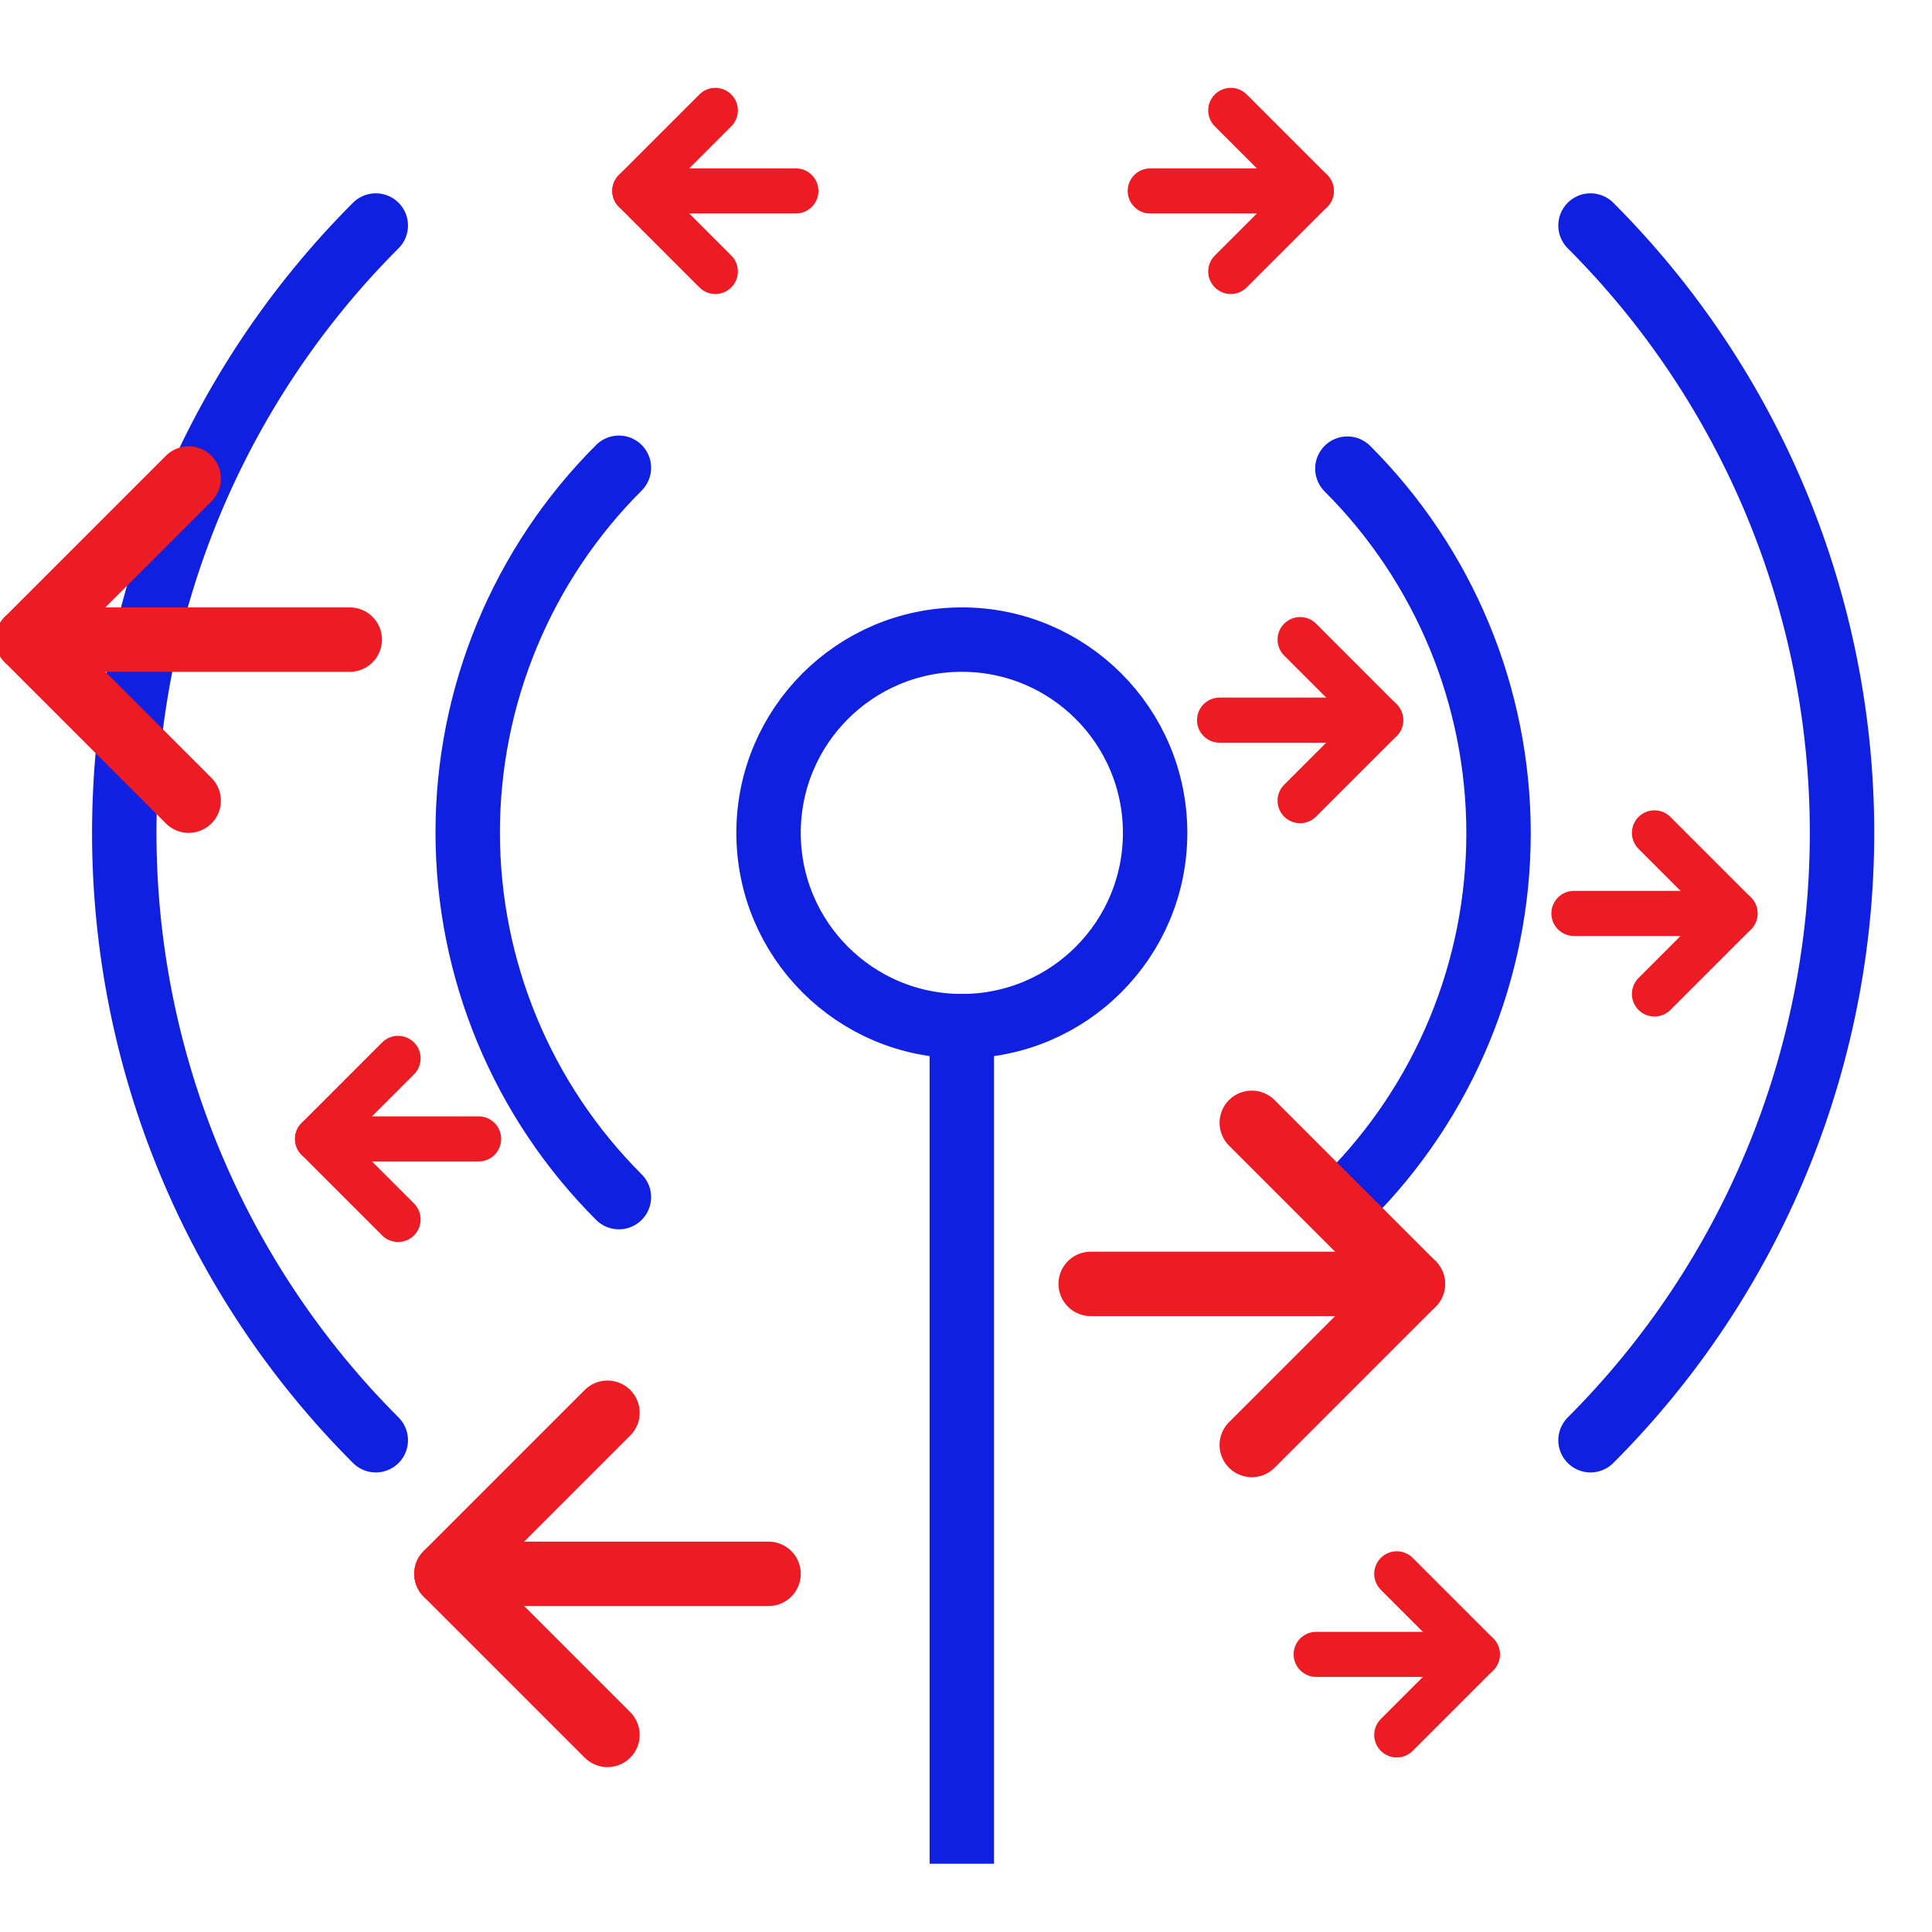 <svg width="70" height="70" viewBox="0 0 70 70" fill="none" xmlns="http://www.w3.org/2000/svg">
<g clip-path="url(#clip0_7239_37020)">
<path d="M34.849 37.18C38.717 37.18 41.852 34.045 41.852 30.177C41.852 26.309 38.717 23.174 34.849 23.174C30.981 23.174 27.846 26.309 27.846 30.177C27.846 34.045 30.981 37.18 34.849 37.18Z" stroke="#1020E1" stroke-width="2.334" stroke-linecap="round" stroke-linejoin="round"/>
<path d="M48.818 16.98C50.554 18.714 51.932 20.774 52.872 23.041C53.812 25.308 54.295 27.738 54.295 30.192C54.295 32.647 53.812 35.077 52.872 37.344C51.932 39.611 50.554 41.671 48.818 43.405M22.424 43.374C20.687 41.639 19.31 39.58 18.37 37.313C17.43 35.046 16.946 32.615 16.946 30.161C16.946 27.707 17.43 25.277 18.37 23.01C19.31 20.742 20.687 18.683 22.424 16.948M57.627 8.171C63.462 14.008 66.74 21.923 66.74 30.177C66.74 38.43 63.462 46.346 57.627 52.182M13.615 52.182C7.78 46.346 4.502 38.43 4.502 30.177C4.502 21.923 7.78 14.008 13.615 8.171" stroke="#1020E1" stroke-width="2.334" stroke-linecap="round" stroke-linejoin="round"/>
<line x1="34.849" y1="36.013" x2="34.849" y2="67.527" stroke="#1020E1" stroke-width="2.334"/>
<path d="M27.846 57.023L16.174 57.023" stroke="#ED1C24" stroke-width="2.334" stroke-linecap="round" stroke-linejoin="round"/>
<path d="M12.672 23.174L1 23.174" stroke="#ED1C24" stroke-width="2.334" stroke-linecap="round" stroke-linejoin="round"/>
<path d="M39.518 46.518L51.19 46.518" stroke="#ED1C24" stroke-width="2.334" stroke-linecap="round" stroke-linejoin="round"/>
<path d="M22.01 62.859L16.174 57.023L22.01 51.187" stroke="#ED1C24" stroke-width="2.334" stroke-linecap="round" stroke-linejoin="round"/>
<path d="M6.836 29.01L1 23.174L6.836 17.338" stroke="#ED1C24" stroke-width="2.334" stroke-linecap="round" stroke-linejoin="round"/>
<path d="M45.354 40.682L51.19 46.518L45.354 52.354" stroke="#ED1C24" stroke-width="2.334" stroke-linecap="round" stroke-linejoin="round"/>
<path d="M47.688 59.941L53.525 59.941" stroke="#ED1C24" stroke-width="1.634" stroke-linecap="round" stroke-linejoin="round"/>
<path d="M50.607 57.023L53.525 59.941L50.607 62.859" stroke="#ED1C24" stroke-width="1.634" stroke-linecap="round" stroke-linejoin="round"/>
<path d="M57.026 33.095L62.862 33.095" stroke="#ED1C24" stroke-width="1.634" stroke-linecap="round" stroke-linejoin="round"/>
<path d="M59.944 30.177L62.862 33.095L59.944 36.013" stroke="#ED1C24" stroke-width="1.634" stroke-linecap="round" stroke-linejoin="round"/>
<path d="M41.675 6.918L47.511 6.918" stroke="#ED1C24" stroke-width="1.634" stroke-linecap="round" stroke-linejoin="round"/>
<path d="M44.593 4L47.511 6.918L44.593 9.836" stroke="#ED1C24" stroke-width="1.634" stroke-linecap="round" stroke-linejoin="round"/>
<path d="M44.187 26.092L50.023 26.092" stroke="#ED1C24" stroke-width="1.634" stroke-linecap="round" stroke-linejoin="round"/>
<path d="M47.105 23.174L50.023 26.092L47.105 29.01" stroke="#ED1C24" stroke-width="1.634" stroke-linecap="round" stroke-linejoin="round"/>
<path d="M28.836 6.918L23 6.918" stroke="#ED1C24" stroke-width="1.634" stroke-linecap="round" stroke-linejoin="round"/>
<path d="M25.918 9.836L23 6.918L25.918 4" stroke="#ED1C24" stroke-width="1.634" stroke-linecap="round" stroke-linejoin="round"/>
<path d="M17.341 41.265L11.505 41.265" stroke="#ED1C24" stroke-width="1.634" stroke-linecap="round" stroke-linejoin="round"/>
<path d="M14.423 44.183L11.505 41.265L14.423 38.347" stroke="#ED1C24" stroke-width="1.634" stroke-linecap="round" stroke-linejoin="round"/>
</g>
<defs>
<clipPath id="clip0_7239_37020">
<rect width="70" height="70" fill="white"/>
</clipPath>
</defs>
</svg>
